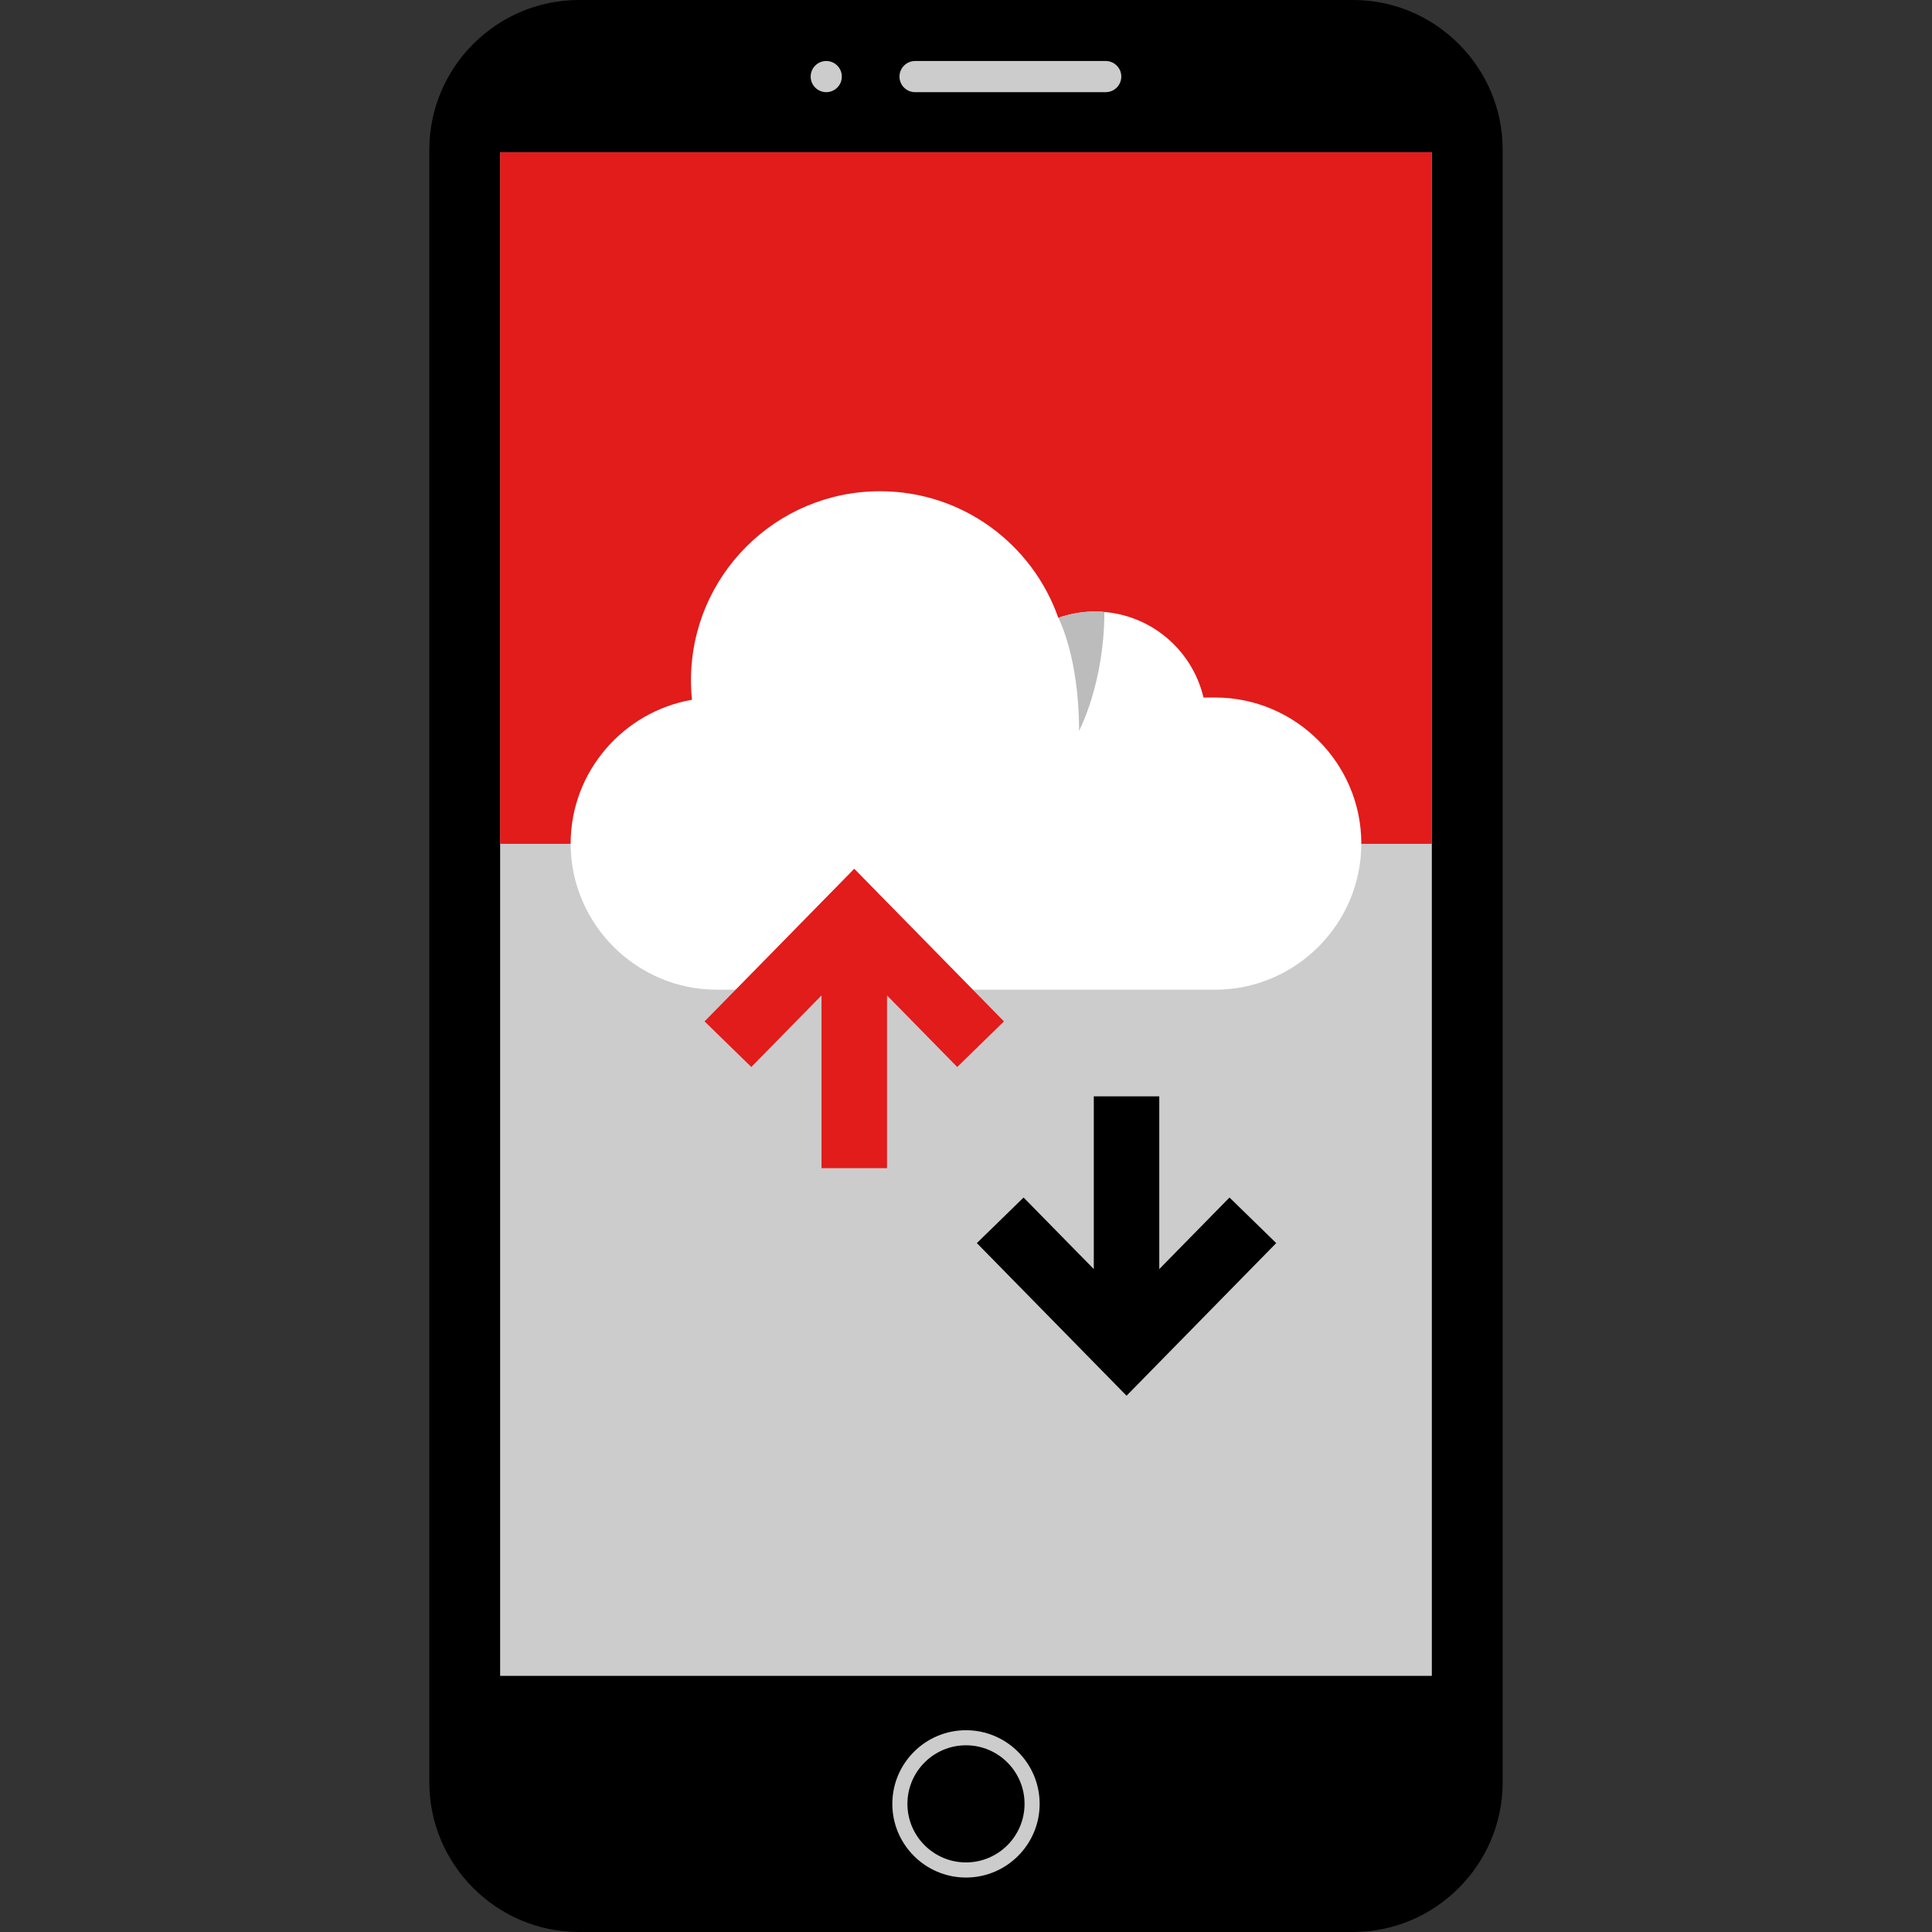 <?xml version="1.0" encoding="iso-8859-1"?>
<!-- Uploaded to: SVG Repo, www.svgrepo.com, Generator: SVG Repo Mixer Tools -->
<svg version="1.1" id="Layer_1" xmlns="http://www.w3.org/2000/svg" xmlns:xlink="http://www.w3.org/1999/xlink" 
	 viewBox="0 0 512 512" xml:space="preserve">
<rect x="0" y="0" width="512" height="512" fill="#333333" stroke="none"/>
<path d="M358.58,512H153.412c-21.8,0-39.632-17.832-39.632-39.632V39.632C113.78,17.832,131.612,0,153.412,0h205.176
	c21.8,0,39.632,17.832,39.632,39.632v432.736C398.212,494.168,380.38,512,358.58,512z"/>
<g>
	<rect x="132.54" y="40.36" style="fill:#CCCCCC;" width="246.912" height="403.76"/>
	<path style="fill:#CCCCCC;" d="M293.028,24.424H242.5c-2.272,0-4.128-1.856-4.128-4.128l0,0c0-2.272,1.856-4.128,4.128-4.128
		h50.528c2.272,0,4.128,1.856,4.128,4.128l0,0C297.156,22.568,295.3,24.424,293.028,24.424z"/>
	<circle style="fill:#CCCCCC;" cx="218.964" cy="20.296" r="4.128"/>
	<path style="fill:#CCCCCC;" d="M255.996,497.568c-10.768,0-19.52-8.76-19.52-19.52s8.76-19.52,19.52-19.52
		c10.768,0,19.52,8.76,19.52,19.52S266.764,497.568,255.996,497.568z M255.996,462.52c-8.56,0-15.52,6.96-15.52,15.52
		s6.96,15.52,15.52,15.52s15.52-6.96,15.52-15.52S264.564,462.52,255.996,462.52z"/>
</g>
<rect x="132.54" y="40.36" style="fill:#E21B1B;" width="246.912" height="183.264"/>
<path style="fill:#FFFFFF;" d="M322.044,184.848h-3.104c-3.088-13.056-14.784-22.776-28.784-22.776c-3.4,0-6.656,0.6-9.696,1.656
	c-6.848-19.52-25.384-33.544-47.24-33.544c-27.672,0-50.104,22.432-50.104,50.104c0,1.744,0.088,3.464,0.264,5.16
	c-18.192,3.152-32.152,19.064-32.152,38.112c0,21.296,17.424,38.72,38.72,38.72h132.096c21.296,0,38.72-17.424,38.72-38.72
	C360.764,202.272,343.34,184.848,322.044,184.848z"/>
<polygon points="325.828,317.352 307.22,336.32 307.22,290.544 289.868,290.544 289.868,336.32 271.26,317.352 258.876,329.432 
	298.548,369.88 338.212,329.432 "/>
<polygon style="fill:#E21B1B;" points="199.108,282.768 217.708,263.792 217.708,309.576 235.068,309.576 235.068,263.792 
	253.676,282.768 266.06,270.68 226.388,230.232 186.716,270.68 "/>
<path style="fill:#BCBCBC;" d="M280.468,163.728c0,0,5.496,10.2,5.496,29.944c0,0,6.704-12.576,6.704-31.488
	C292.668,162.184,287.652,161.288,280.468,163.728z"/>
</svg>